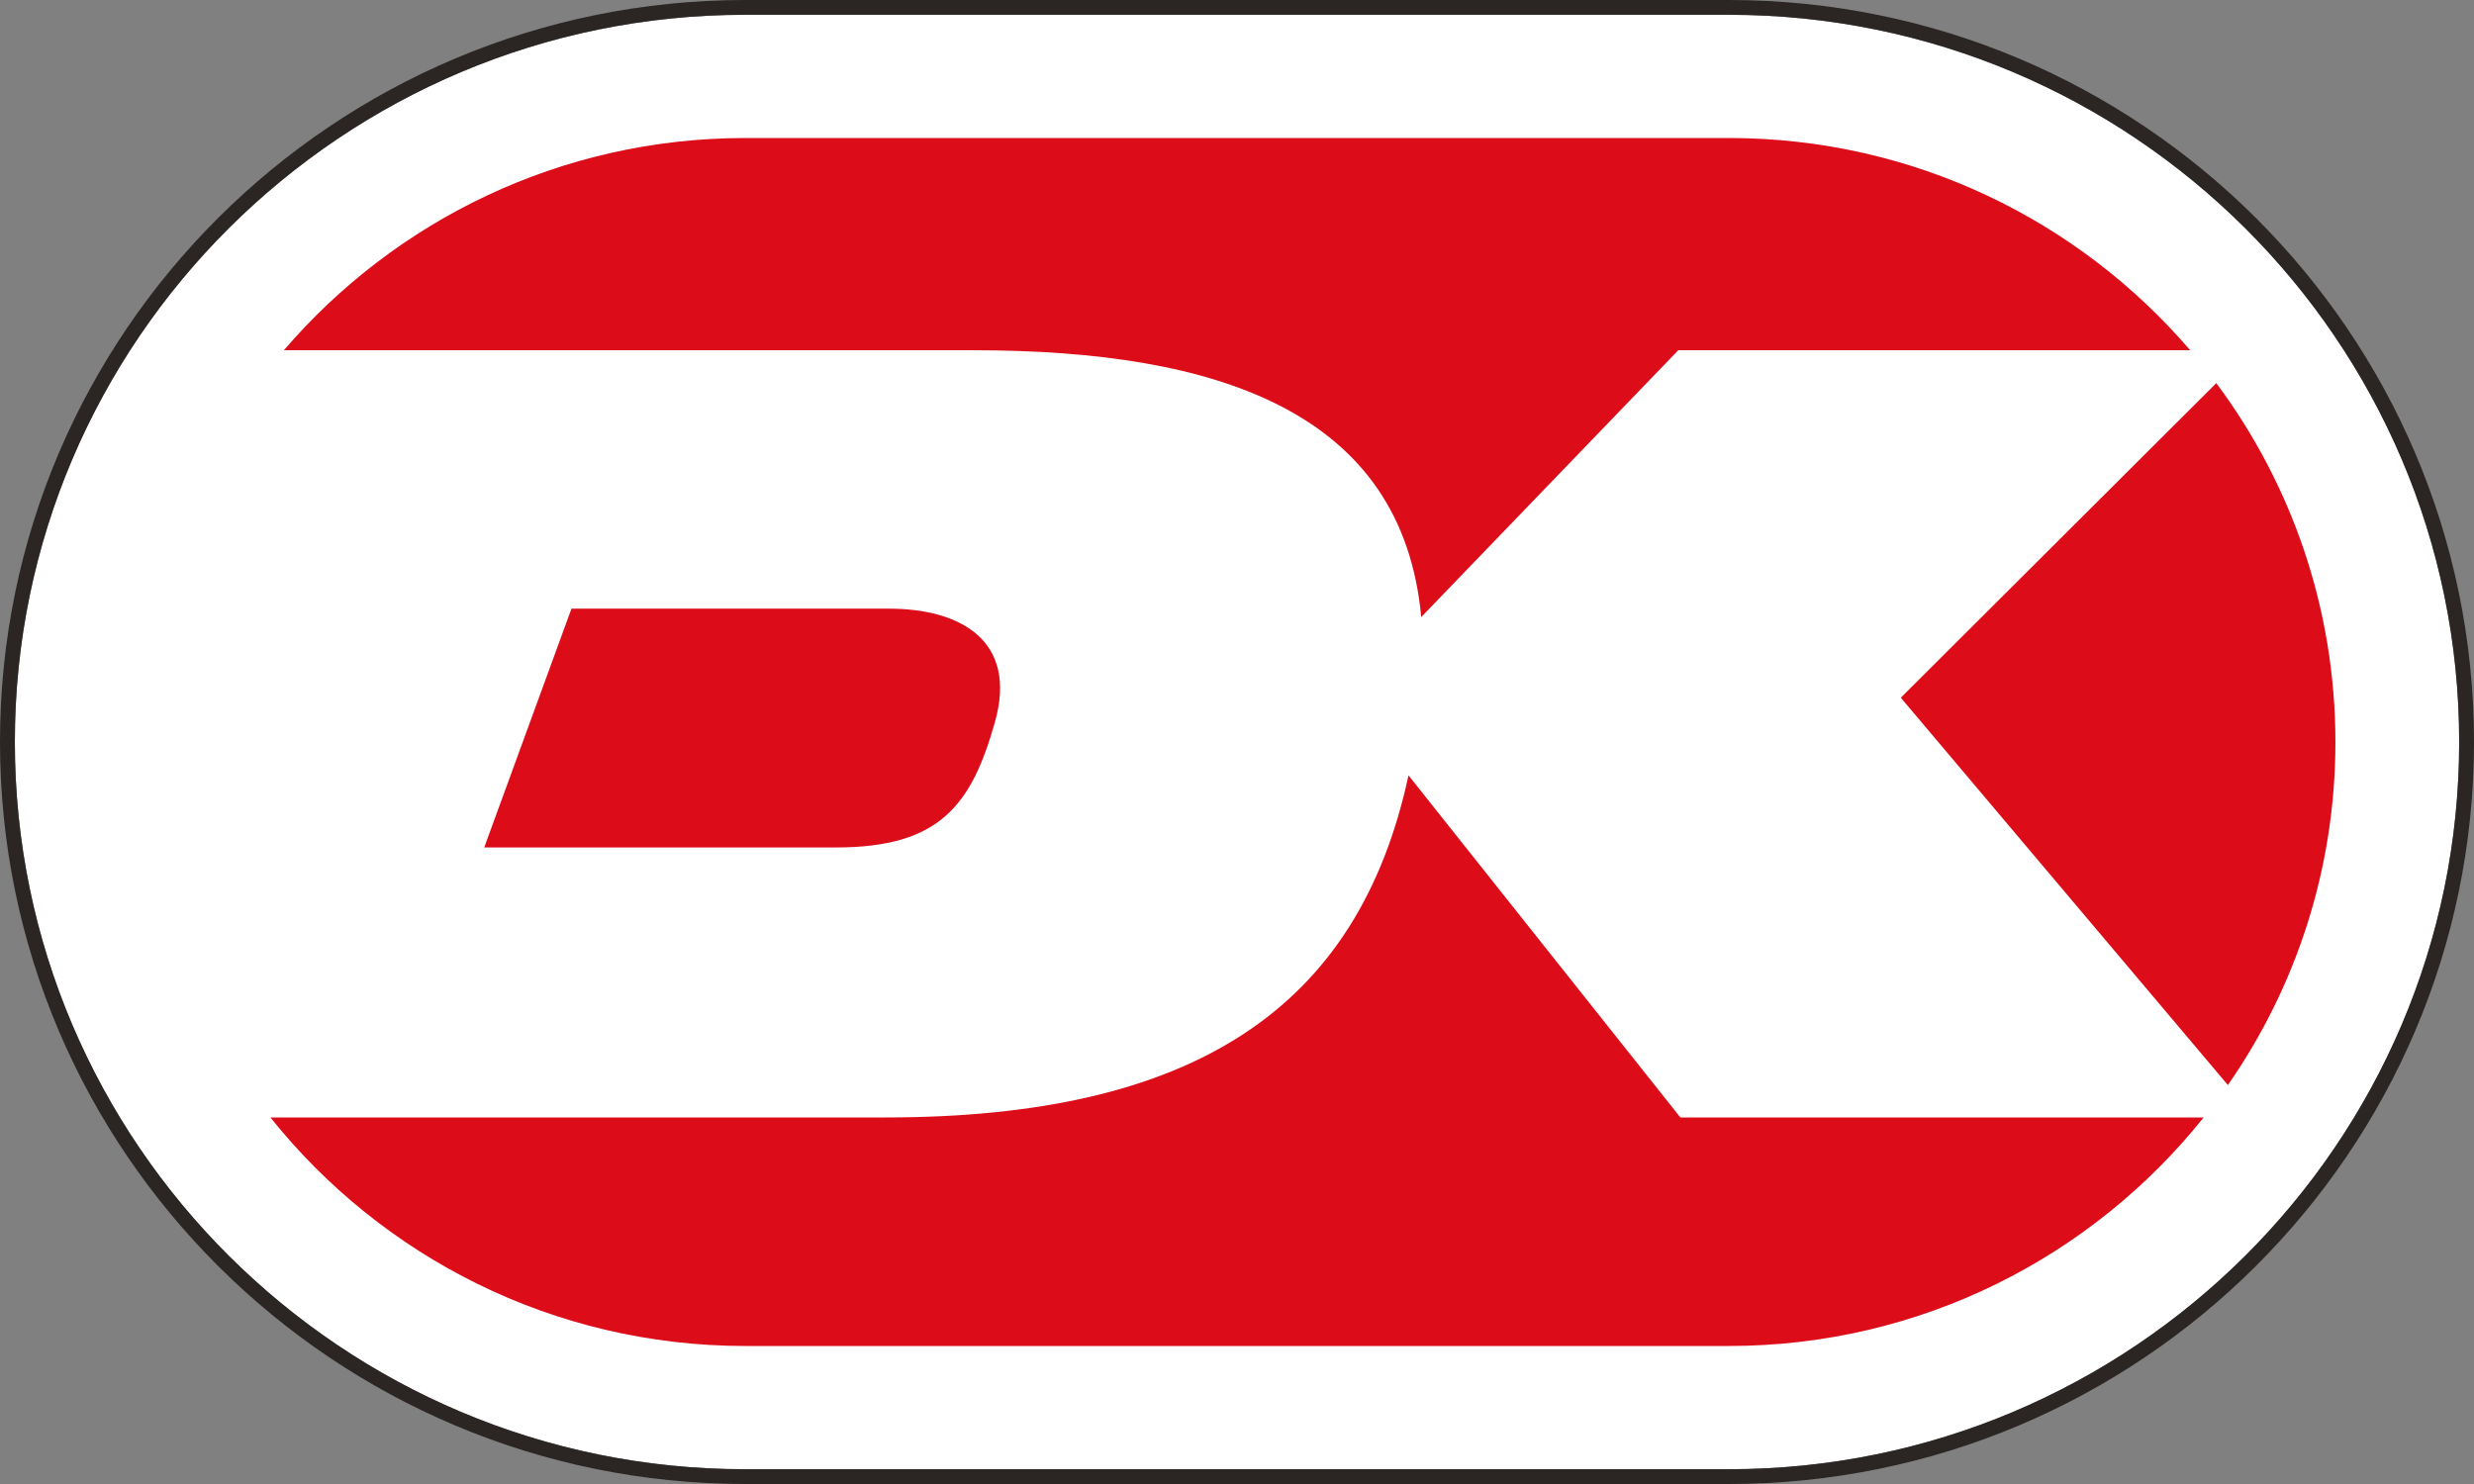 <?xml version="1.0" encoding="UTF-8"?>
<!-- Generator: Adobe Illustrator 28.0.0, SVG Export Plug-In . SVG Version: 6.00 Build 0)  -->
<svg xmlns="http://www.w3.org/2000/svg" xmlns:xlink="http://www.w3.org/1999/xlink" version="1.1" id="Layer_1" x="0px" y="0px" viewBox="0 0 80 48" style="enable-background:new 0 0 80 48;" xml:space="preserve">
<rect x="0" y="0" width="80" height="48" fill="#808080" stroke="none"/>
<style type="text/css">
	.st0{clip-path:url(#SVGID_00000074410903326852081320000006793344171962101146_);}
	.st1{fill:#FFFFFF;}
	.st2{fill:#2B2523;}
	.st3{fill:#DC0D19;}
</style>
<g>
	<defs>
		<rect id="SVGID_1_" y="0" width="80" height="48"></rect>
	</defs>
	<clipPath id="SVGID_00000171688295621334537780000017277539413855472563_">
		<use xlink:href="#SVGID_1_" style="overflow:visible;"></use>
	</clipPath>
	<g style="clip-path:url(#SVGID_00000171688295621334537780000017277539413855472563_);">
		<path class="st1" d="M24.099,0.479c-13.023,0-23.618,10.552-23.618,23.521c0,12.971,10.595,23.523,23.618,23.523    H55.906c13.021,0,23.615-10.553,23.615-23.523c0-12.97-10.594-23.521-23.615-23.521H24.099z"></path>
		<path class="st2" d="M55.905,48H24.098C10.81,48,0,37.233,0,23.999c0-13.233,10.81-23.999,24.098-23.999    h31.807c13.286,0,24.095,10.766,24.095,23.999C80,37.233,69.191,48,55.905,48z M24.098,0.478    c-13.023,0-23.618,10.552-23.618,23.521c0,12.971,10.595,23.523,23.618,23.523h31.807    c13.021,0,23.615-10.553,23.615-23.523c0-12.97-10.594-23.521-23.615-23.521H24.098z"></path>
		<path class="st3" d="M61.465,22.567l10.577,12.529c2.191-3.153,3.477-6.975,3.477-11.092    c0-4.345-1.433-8.364-3.852-11.612L61.465,22.567z"></path>
		<path class="st3" d="M31.494,11.329c7.899,0,13.85,2.002,14.463,8.63l8.313-8.631h16.552    C67.222,7.13,61.871,4.464,55.906,4.464H24.099c-5.967,0-11.319,2.667-14.92,6.865H31.494L31.494,11.329z"></path>
		<path class="st3" d="M18.479,19.687l-2.821,7.724h11.38c3.364,0,4.382-1.387,5.135-4.058    c0.745-2.641-1.127-3.666-3.426-3.666H18.479L18.479,19.687z"></path>
		<path class="st3" d="M54.338,36.145l-8.792-11.066c-1.626,7.545-6.947,11.065-16.923,11.065H8.744    c3.596,4.501,9.142,7.392,15.355,7.392h31.807c6.21,0,11.755-2.89,15.351-7.391H54.338z"></path>
	</g>
</g>
</svg>
